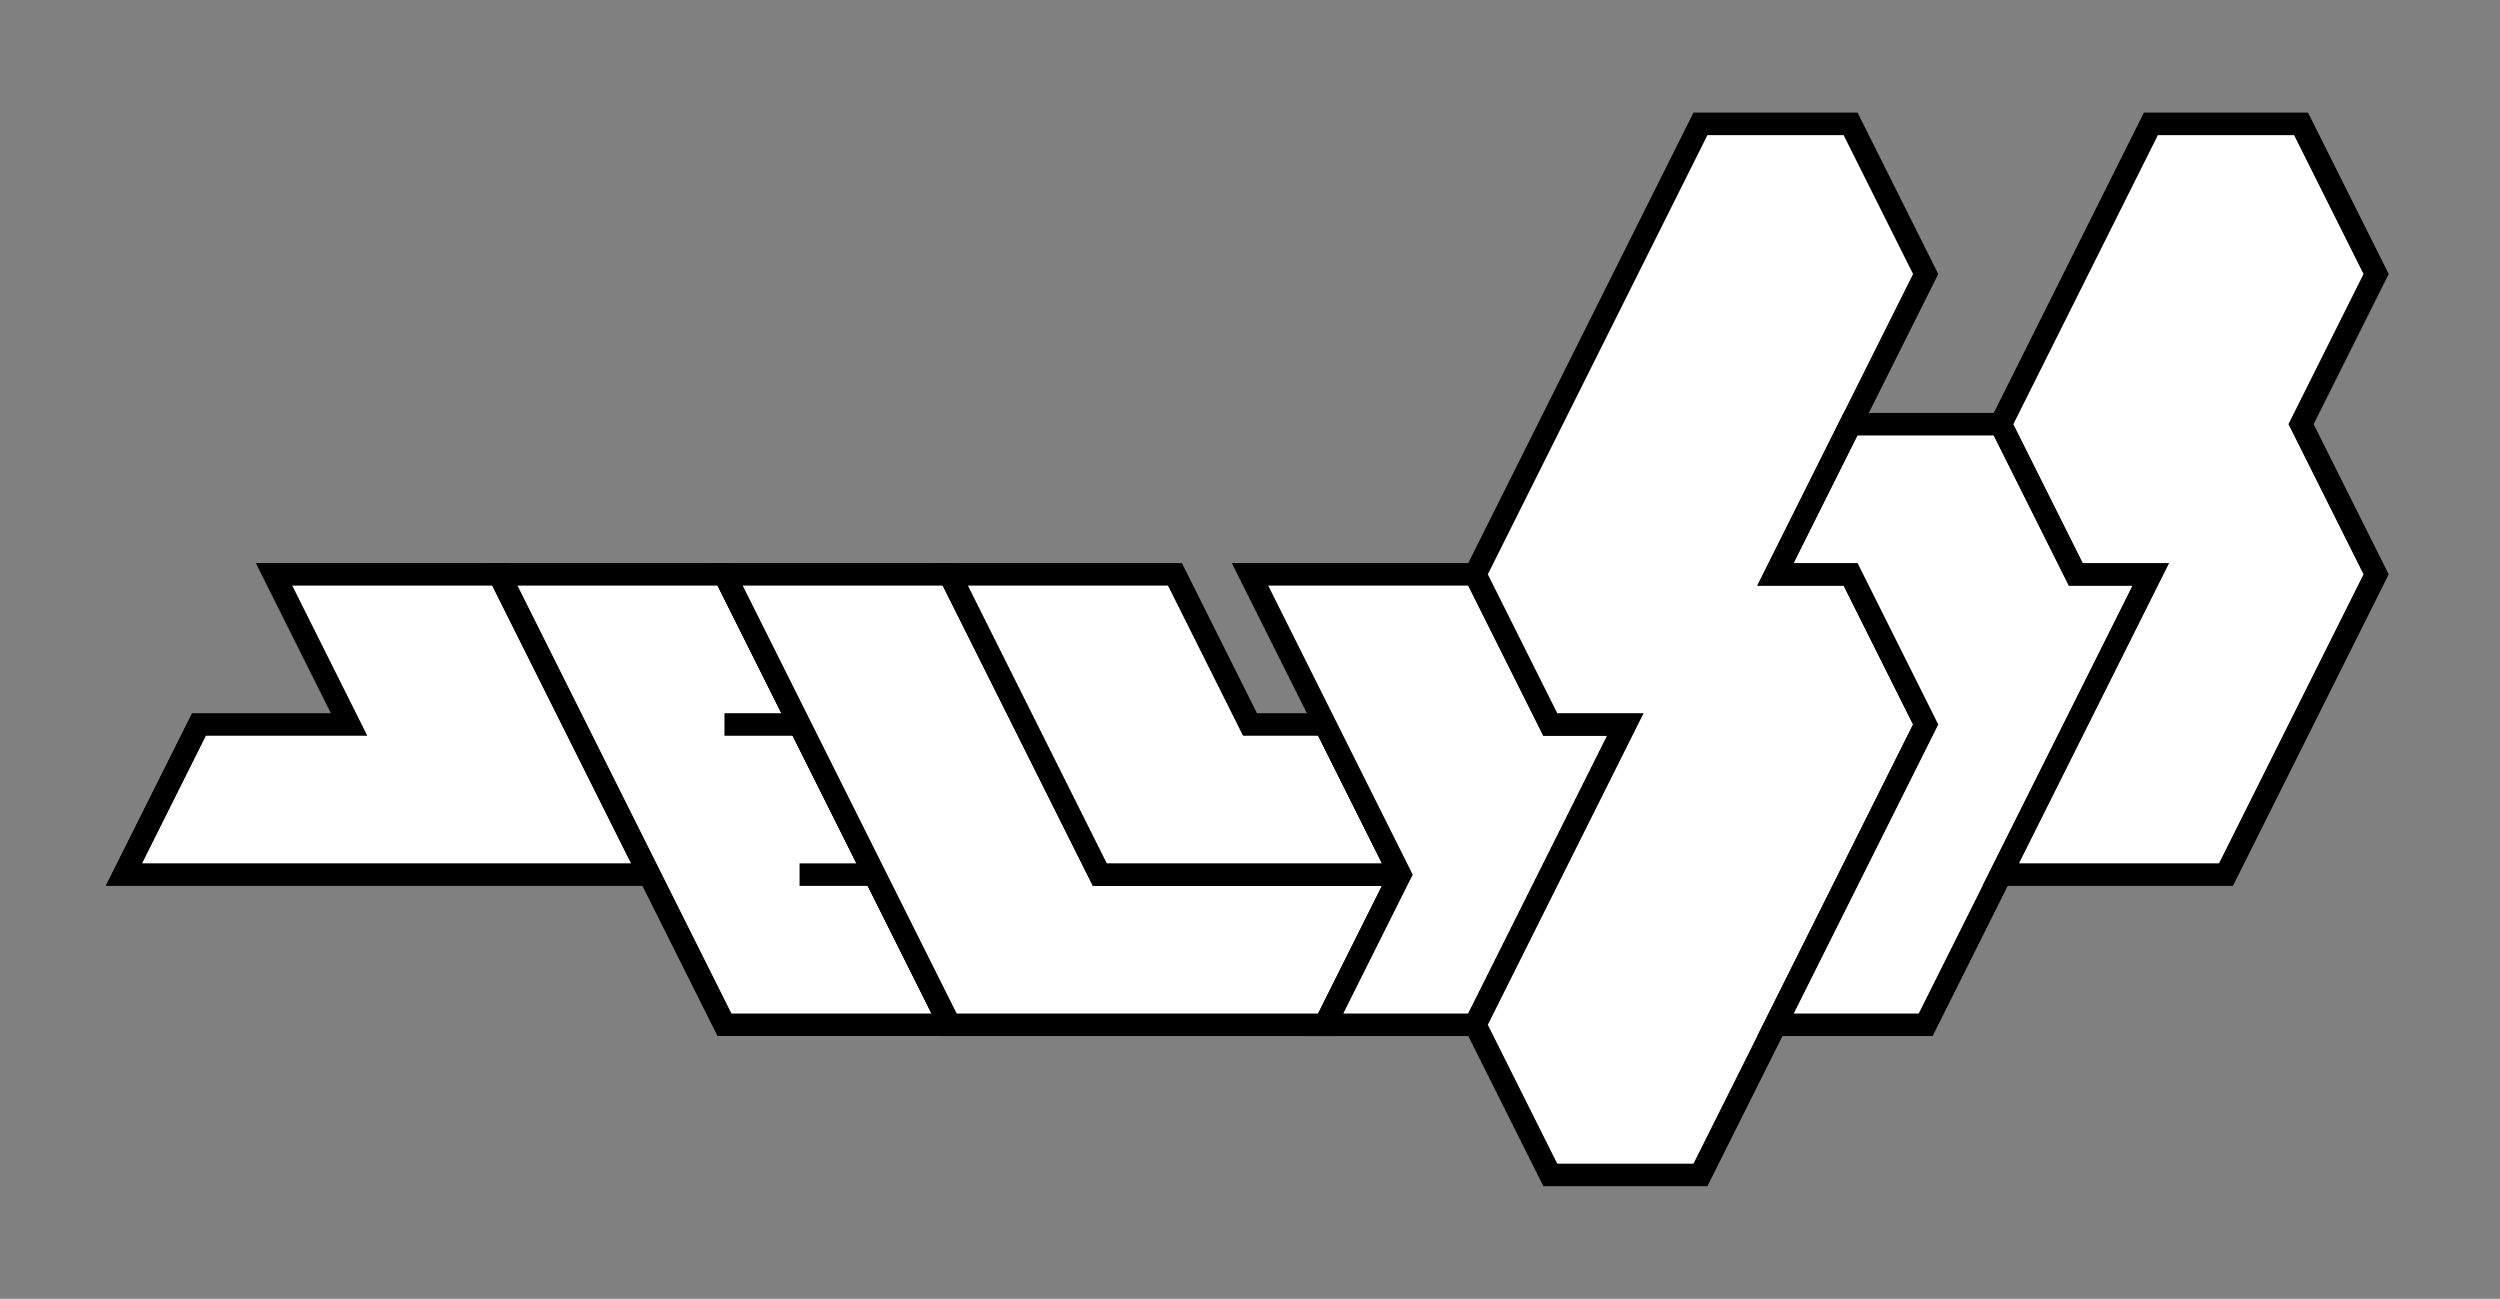<?xml version="1.0" encoding="UTF-8" standalone="no"?>
<!-- Created with Inkscape (http://www.inkscape.org/) -->

<svg
   xmlns:dc="http://purl.org/dc/elements/1.1/"
   xmlns:cc="http://creativecommons.org/ns#"
   xmlns:rdf="http://www.w3.org/1999/02/22-rdf-syntax-ns#"
   xmlns:svg="http://www.w3.org/2000/svg"
   xmlns="http://www.w3.org/2000/svg"
   xmlns:sodipodi="http://sodipodi.sourceforge.net/DTD/sodipodi-0.dtd"
   xmlns:inkscape="http://www.inkscape.org/namespaces/inkscape"
   width="666"
   height="346"
   id="svg2"
   version="1.1"
   inkscape:version="0.48.4 r9939"
   sodipodi:docname="Nouveau document 1">
  <rect width="100%" height="100%" fill="#808080" stroke="none"/>
  <defs
     id="defs4" />
  <sodipodi:namedview
     id="base"
     pagecolor="#ffffff"
     bordercolor="#666666"
     borderopacity="1.0"
     inkscape:pageopacity="0.0"
     inkscape:pageshadow="2"
     inkscape:zoom="0.49497475"
     inkscape:cx="623.42302"
     inkscape:cy="240.64255"
     inkscape:document-units="px"
     inkscape:current-layer="layer1"
     showgrid="true"
     fit-margin-top="30"
     fit-margin-left="30"
     fit-margin-right="30"
     fit-margin-bottom="30"
     inkscape:window-width="1680"
     inkscape:window-height="1031"
     inkscape:window-x="0"
     inkscape:window-y="0"
     inkscape:window-maximized="0">
    <inkscape:grid
       type="xygrid"
       id="grid2985"
       empspacing="5"
       visible="true"
       enabled="true"
       snapvisiblegridlinesonly="true"
       originx="-99px"
       originy="-589px" />
  </sodipodi:namedview>
  <g
     inkscape:label="Calque 1"
     inkscape:groupmode="layer"
     id="layer1"
     transform="translate(-99,-117.362)">
    <path
       style="fill:#ffffff;fill-opacity:1;stroke:#000000;stroke-width:6;stroke-linecap:butt;stroke-linejoin:miter;stroke-miterlimit:4;stroke-opacity:1;stroke-dasharray:none"
       d="m 172,270.362 20,0 20,0 20,0 20,40 20,40 -140,0 20,-40 40,0 z"
       id="path2997"
       inkscape:connector-curvature="0"
       sodipodi:nodetypes="cccccccccc" />
    <path
       style="fill:#ffffff;fill-opacity:1;stroke:#000000;stroke-width:6;stroke-linecap:butt;stroke-linejoin:miter;stroke-miterlimit:4;stroke-opacity:1;stroke-dasharray:none"
       d="m 232,270.362 20,40 20,40 20,40 40,0 20,0 -60,-120 z"
       id="path2999"
       inkscape:connector-curvature="0"
       sodipodi:nodetypes="cccccccc" />
    <path
       style="fill:#ffffff;fill-opacity:1;stroke:#000000;stroke-width:6;stroke-linecap:butt;stroke-linejoin:miter;stroke-miterlimit:4;stroke-opacity:1;stroke-dasharray:none"
       d="m 312,310.362 -20,0"
       id="path3001"
       inkscape:connector-curvature="0"
       sodipodi:nodetypes="cc" />
    <path
       style="fill:#ffffff;fill-opacity:1;stroke:#000000;stroke-width:6;stroke-linecap:butt;stroke-linejoin:miter;stroke-miterlimit:4;stroke-opacity:1;stroke-dasharray:none"
       d="M 252,350.362 z"
       id="path3003"
       inkscape:connector-curvature="0" />
    <path
       style="fill:#ffffff;fill-opacity:1;stroke:#000000;stroke-width:6;stroke-linecap:butt;stroke-linejoin:miter;stroke-miterlimit:4;stroke-opacity:1;stroke-dasharray:none"
       d="m 312,350.362 20,0"
       id="path3005"
       inkscape:connector-curvature="0"
       sodipodi:nodetypes="cc" />
    <path
       style="fill:#ffffff;fill-opacity:1;stroke:#000000;stroke-width:6;stroke-linecap:butt;stroke-linejoin:miter;stroke-miterlimit:4;stroke-opacity:1;stroke-dasharray:none"
       d="m 352,390.362 -60,-120 60,0 20,40 20,40 80,0 -20,40 z"
       id="path3009"
       inkscape:connector-curvature="0"
       sodipodi:nodetypes="cccccccc" />
    <path
       style="fill:#ffffff;fill-opacity:1;stroke:#000000;stroke-width:6;stroke-linecap:butt;stroke-linejoin:miter;stroke-miterlimit:4;stroke-opacity:1;stroke-dasharray:none"
       d="m 352,270.362 40,80 80,0 -20,-40 -20,0 -20,-40 z"
       id="path3011"
       inkscape:connector-curvature="0"
       sodipodi:nodetypes="ccccccc" />
    <path
       style="fill:#ffffff;fill-opacity:1;stroke:#000000;stroke-width:6;stroke-linecap:butt;stroke-linejoin:miter;stroke-miterlimit:4;stroke-opacity:1;stroke-dasharray:none"
       d="m 452,390.362 20,-40 c 0,0 -40,-80 -40,-80 l 60,0 20,40 20,0 -40,80 z"
       id="path3013"
       inkscape:connector-curvature="0" />
    <path
       style="fill:#ffffff;fill-opacity:1;stroke:#000000;stroke-width:6;stroke-linecap:butt;stroke-linejoin:miter;stroke-miterlimit:4;stroke-opacity:1;stroke-dasharray:none"
       d="m 492,390.362 20,40 40,0 20,-40 20,-40 20,-40 -20,-40 -20,0 20,-40 20,-40 -20,-40 -40,0 -20,40 -20,40 -20,40 20,40 20,0 z"
       id="path3015"
       inkscape:connector-curvature="0" />
    <path
       style="fill:#ffffff;fill-opacity:1;stroke:#000000;stroke-width:6;stroke-linecap:butt;stroke-linejoin:miter;stroke-miterlimit:4;stroke-opacity:1;stroke-dasharray:none"
       d="m 572,390.362 40,0 60,-120 -20,0 -20,-40 -40,0 -20,40 20,0 20,40 z"
       id="path3017"
       inkscape:connector-curvature="0" />
    <path
       style="fill:#ffffff;fill-opacity:1;stroke:#000000;stroke-width:6;stroke-linecap:butt;stroke-linejoin:miter;stroke-miterlimit:4;stroke-opacity:1;stroke-dasharray:none"
       d="m 632,350.362 60,0 20,-40 20,-40 -20,-40 20,-40 -20,-40 -40,0 -20,40 -20,40 20,40 20,0 z"
       id="path3019"
       inkscape:connector-curvature="0"
       sodipodi:nodetypes="ccccccccccccc" />
  </g>
</svg>
